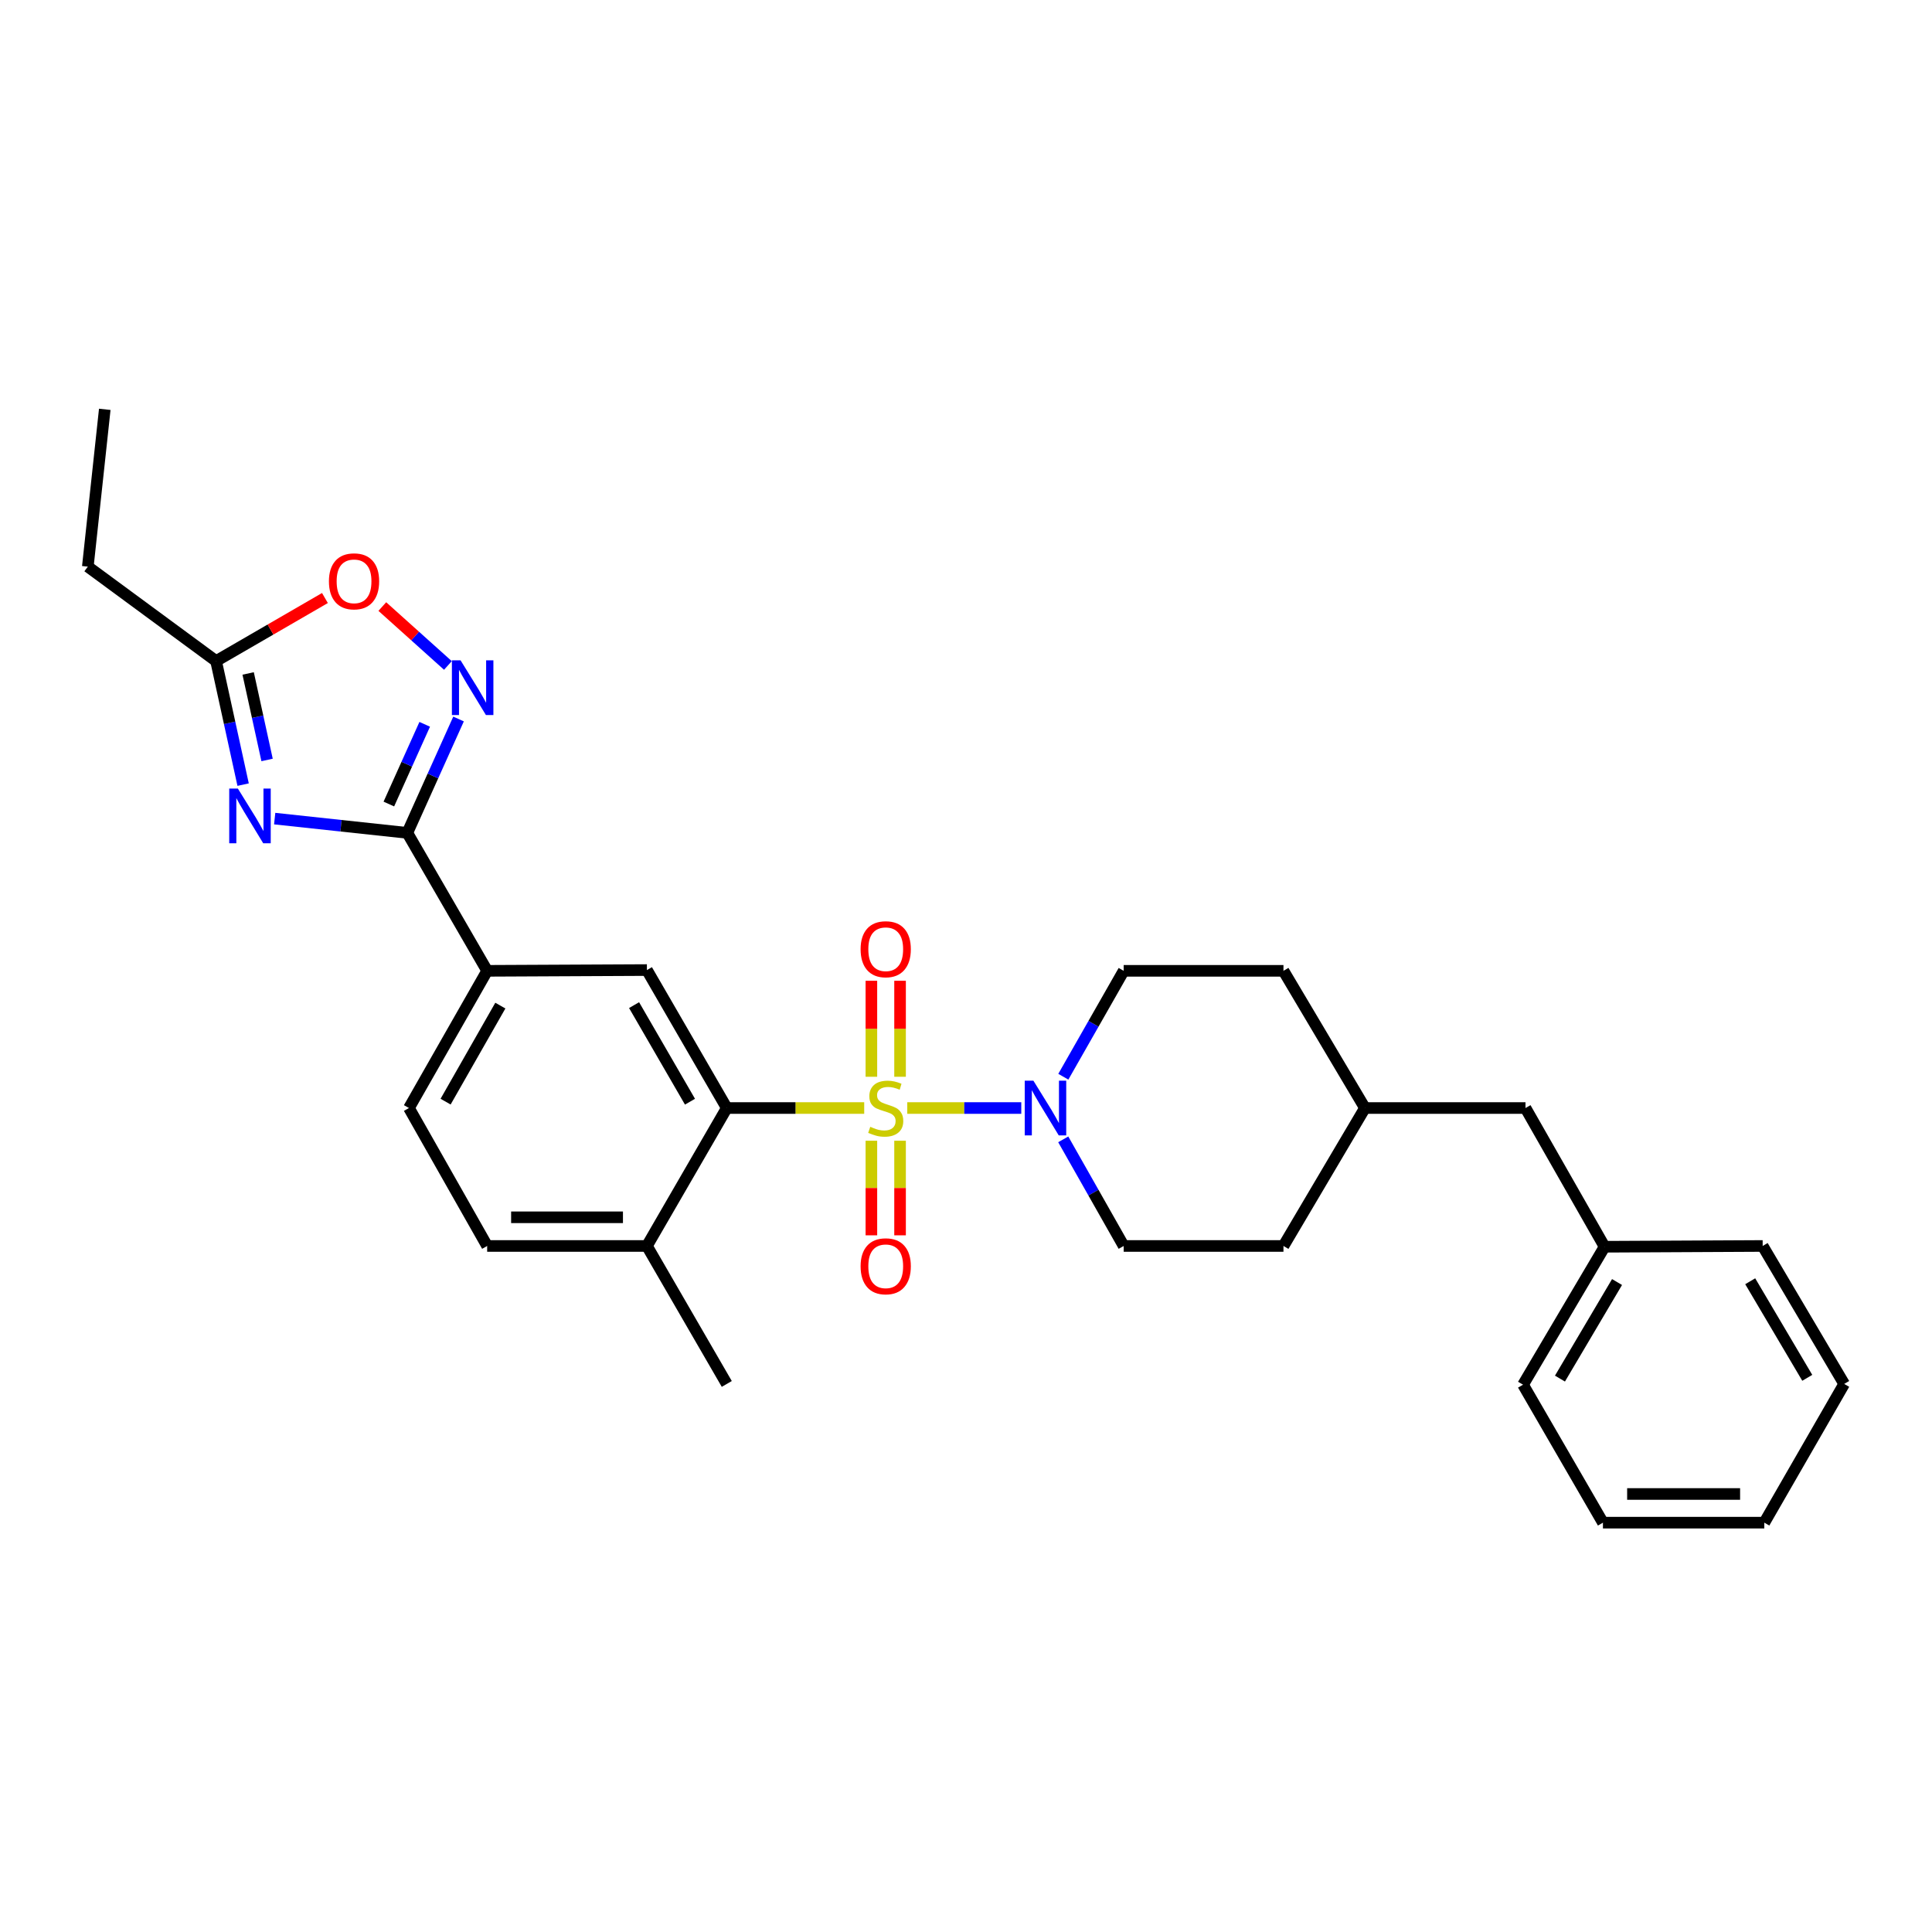 <?xml version='1.0' encoding='iso-8859-1'?>
<svg version='1.1' baseProfile='full'
              xmlns='http://www.w3.org/2000/svg'
                      xmlns:rdkit='http://www.rdkit.org/xml'
                      xmlns:xlink='http://www.w3.org/1999/xlink'
                  xml:space='preserve'
width='1000px' height='1000px' viewBox='0 0 1000 1000'>
<!-- END OF HEADER -->
<rect style='opacity:1.0;fill:#FFFFFF;stroke:none' width='1000' height='1000' x='0' y='0'> </rect>
<path class='bond-2' d='M 447.312,573.512 L 411.746,573.512' style='fill:none;fill-rule:evenodd;stroke:#CCCC00;stroke-width:6px;stroke-linecap:butt;stroke-linejoin:miter;stroke-opacity:1' />
<path class='bond-2' d='M 411.746,573.512 L 376.18,573.512' style='fill:none;fill-rule:evenodd;stroke:#000000;stroke-width:6px;stroke-linecap:butt;stroke-linejoin:miter;stroke-opacity:1' />
<path class='bond-3' d='M 469.596,573.512 L 499.103,573.512' style='fill:none;fill-rule:evenodd;stroke:#CCCC00;stroke-width:6px;stroke-linecap:butt;stroke-linejoin:miter;stroke-opacity:1' />
<path class='bond-3' d='M 499.103,573.512 L 528.61,573.512' style='fill:none;fill-rule:evenodd;stroke:#0000FF;stroke-width:6px;stroke-linecap:butt;stroke-linejoin:miter;stroke-opacity:1' />
<path class='bond-9' d='M 451.028,590.438 L 451.028,614.92' style='fill:none;fill-rule:evenodd;stroke:#CCCC00;stroke-width:6px;stroke-linecap:butt;stroke-linejoin:miter;stroke-opacity:1' />
<path class='bond-9' d='M 451.028,614.92 L 451.028,639.401' style='fill:none;fill-rule:evenodd;stroke:#FF0000;stroke-width:6px;stroke-linecap:butt;stroke-linejoin:miter;stroke-opacity:1' />
<path class='bond-9' d='M 465.87,590.438 L 465.87,614.92' style='fill:none;fill-rule:evenodd;stroke:#CCCC00;stroke-width:6px;stroke-linecap:butt;stroke-linejoin:miter;stroke-opacity:1' />
<path class='bond-9' d='M 465.87,614.92 L 465.87,639.401' style='fill:none;fill-rule:evenodd;stroke:#FF0000;stroke-width:6px;stroke-linecap:butt;stroke-linejoin:miter;stroke-opacity:1' />
<path class='bond-10' d='M 465.87,557.335 L 465.87,532.491' style='fill:none;fill-rule:evenodd;stroke:#CCCC00;stroke-width:6px;stroke-linecap:butt;stroke-linejoin:miter;stroke-opacity:1' />
<path class='bond-10' d='M 465.87,532.491 L 465.87,507.647' style='fill:none;fill-rule:evenodd;stroke:#FF0000;stroke-width:6px;stroke-linecap:butt;stroke-linejoin:miter;stroke-opacity:1' />
<path class='bond-10' d='M 451.028,557.335 L 451.028,532.491' style='fill:none;fill-rule:evenodd;stroke:#CCCC00;stroke-width:6px;stroke-linecap:butt;stroke-linejoin:miter;stroke-opacity:1' />
<path class='bond-10' d='M 451.028,532.491 L 451.028,507.647' style='fill:none;fill-rule:evenodd;stroke:#FF0000;stroke-width:6px;stroke-linecap:butt;stroke-linejoin:miter;stroke-opacity:1' />
<path class='bond-0' d='M 142.177,423.709 L 176.501,427.403' style='fill:none;fill-rule:evenodd;stroke:#0000FF;stroke-width:6px;stroke-linecap:butt;stroke-linejoin:miter;stroke-opacity:1' />
<path class='bond-0' d='M 176.501,427.403 L 210.826,431.097' style='fill:none;fill-rule:evenodd;stroke:#000000;stroke-width:6px;stroke-linecap:butt;stroke-linejoin:miter;stroke-opacity:1' />
<path class='bond-6' d='M 125.841,406.12 L 118.842,374.139' style='fill:none;fill-rule:evenodd;stroke:#0000FF;stroke-width:6px;stroke-linecap:butt;stroke-linejoin:miter;stroke-opacity:1' />
<path class='bond-6' d='M 118.842,374.139 L 111.842,342.158' style='fill:none;fill-rule:evenodd;stroke:#000000;stroke-width:6px;stroke-linecap:butt;stroke-linejoin:miter;stroke-opacity:1' />
<path class='bond-6' d='M 138.241,393.353 L 133.341,370.966' style='fill:none;fill-rule:evenodd;stroke:#0000FF;stroke-width:6px;stroke-linecap:butt;stroke-linejoin:miter;stroke-opacity:1' />
<path class='bond-6' d='M 133.341,370.966 L 128.441,348.579' style='fill:none;fill-rule:evenodd;stroke:#000000;stroke-width:6px;stroke-linecap:butt;stroke-linejoin:miter;stroke-opacity:1' />
<path class='bond-1' d='M 210.826,431.097 L 252.154,502.498' style='fill:none;fill-rule:evenodd;stroke:#000000;stroke-width:6px;stroke-linecap:butt;stroke-linejoin:miter;stroke-opacity:1' />
<path class='bond-4' d='M 210.826,431.097 L 224.085,401.627' style='fill:none;fill-rule:evenodd;stroke:#000000;stroke-width:6px;stroke-linecap:butt;stroke-linejoin:miter;stroke-opacity:1' />
<path class='bond-4' d='M 224.085,401.627 L 237.344,372.157' style='fill:none;fill-rule:evenodd;stroke:#0000FF;stroke-width:6px;stroke-linecap:butt;stroke-linejoin:miter;stroke-opacity:1' />
<path class='bond-4' d='M 201.268,416.166 L 210.549,395.537' style='fill:none;fill-rule:evenodd;stroke:#000000;stroke-width:6px;stroke-linecap:butt;stroke-linejoin:miter;stroke-opacity:1' />
<path class='bond-4' d='M 210.549,395.537 L 219.831,374.908' style='fill:none;fill-rule:evenodd;stroke:#0000FF;stroke-width:6px;stroke-linecap:butt;stroke-linejoin:miter;stroke-opacity:1' />
<path class='bond-5' d='M 376.18,573.512 L 334.843,502.103' style='fill:none;fill-rule:evenodd;stroke:#000000;stroke-width:6px;stroke-linecap:butt;stroke-linejoin:miter;stroke-opacity:1' />
<path class='bond-5' d='M 357.134,570.236 L 328.198,520.25' style='fill:none;fill-rule:evenodd;stroke:#000000;stroke-width:6px;stroke-linecap:butt;stroke-linejoin:miter;stroke-opacity:1' />
<path class='bond-11' d='M 376.18,573.512 L 334.843,644.913' style='fill:none;fill-rule:evenodd;stroke:#000000;stroke-width:6px;stroke-linecap:butt;stroke-linejoin:miter;stroke-opacity:1' />
<path class='bond-12' d='M 550.33,589.724 L 565.974,617.318' style='fill:none;fill-rule:evenodd;stroke:#0000FF;stroke-width:6px;stroke-linecap:butt;stroke-linejoin:miter;stroke-opacity:1' />
<path class='bond-12' d='M 565.974,617.318 L 581.618,644.913' style='fill:none;fill-rule:evenodd;stroke:#000000;stroke-width:6px;stroke-linecap:butt;stroke-linejoin:miter;stroke-opacity:1' />
<path class='bond-13' d='M 550.375,557.308 L 565.996,529.903' style='fill:none;fill-rule:evenodd;stroke:#0000FF;stroke-width:6px;stroke-linecap:butt;stroke-linejoin:miter;stroke-opacity:1' />
<path class='bond-13' d='M 565.996,529.903 L 581.618,502.498' style='fill:none;fill-rule:evenodd;stroke:#000000;stroke-width:6px;stroke-linecap:butt;stroke-linejoin:miter;stroke-opacity:1' />
<path class='bond-7' d='M 231.839,344.441 L 214.861,329.196' style='fill:none;fill-rule:evenodd;stroke:#0000FF;stroke-width:6px;stroke-linecap:butt;stroke-linejoin:miter;stroke-opacity:1' />
<path class='bond-7' d='M 214.861,329.196 L 197.884,313.952' style='fill:none;fill-rule:evenodd;stroke:#FF0000;stroke-width:6px;stroke-linecap:butt;stroke-linejoin:miter;stroke-opacity:1' />
<path class='bond-8' d='M 334.843,502.103 L 252.154,502.498' style='fill:none;fill-rule:evenodd;stroke:#000000;stroke-width:6px;stroke-linecap:butt;stroke-linejoin:miter;stroke-opacity:1' />
<path class='bond-21' d='M 111.842,342.158 L 45.455,293.292' style='fill:none;fill-rule:evenodd;stroke:#000000;stroke-width:6px;stroke-linecap:butt;stroke-linejoin:miter;stroke-opacity:1' />
<path class='bond-31' d='M 111.842,342.158 L 140.015,325.846' style='fill:none;fill-rule:evenodd;stroke:#000000;stroke-width:6px;stroke-linecap:butt;stroke-linejoin:miter;stroke-opacity:1' />
<path class='bond-31' d='M 140.015,325.846 L 168.188,309.534' style='fill:none;fill-rule:evenodd;stroke:#FF0000;stroke-width:6px;stroke-linecap:butt;stroke-linejoin:miter;stroke-opacity:1' />
<path class='bond-30' d='M 252.154,502.498 L 211.675,573.512' style='fill:none;fill-rule:evenodd;stroke:#000000;stroke-width:6px;stroke-linecap:butt;stroke-linejoin:miter;stroke-opacity:1' />
<path class='bond-30' d='M 258.977,520.501 L 230.641,570.21' style='fill:none;fill-rule:evenodd;stroke:#000000;stroke-width:6px;stroke-linecap:butt;stroke-linejoin:miter;stroke-opacity:1' />
<path class='bond-15' d='M 334.843,644.913 L 252.154,644.913' style='fill:none;fill-rule:evenodd;stroke:#000000;stroke-width:6px;stroke-linecap:butt;stroke-linejoin:miter;stroke-opacity:1' />
<path class='bond-15' d='M 322.44,630.07 L 264.557,630.07' style='fill:none;fill-rule:evenodd;stroke:#000000;stroke-width:6px;stroke-linecap:butt;stroke-linejoin:miter;stroke-opacity:1' />
<path class='bond-22' d='M 334.843,644.913 L 376.18,716.322' style='fill:none;fill-rule:evenodd;stroke:#000000;stroke-width:6px;stroke-linecap:butt;stroke-linejoin:miter;stroke-opacity:1' />
<path class='bond-17' d='M 581.618,644.913 L 664.315,644.913' style='fill:none;fill-rule:evenodd;stroke:#000000;stroke-width:6px;stroke-linecap:butt;stroke-linejoin:miter;stroke-opacity:1' />
<path class='bond-18' d='M 581.618,502.498 L 664.315,502.498' style='fill:none;fill-rule:evenodd;stroke:#000000;stroke-width:6px;stroke-linecap:butt;stroke-linejoin:miter;stroke-opacity:1' />
<path class='bond-14' d='M 211.675,573.512 L 252.154,644.913' style='fill:none;fill-rule:evenodd;stroke:#000000;stroke-width:6px;stroke-linecap:butt;stroke-linejoin:miter;stroke-opacity:1' />
<path class='bond-16' d='M 789.587,573.512 L 706.493,573.512' style='fill:none;fill-rule:evenodd;stroke:#000000;stroke-width:6px;stroke-linecap:butt;stroke-linejoin:miter;stroke-opacity:1' />
<path class='bond-20' d='M 789.587,573.512 L 830.528,645.317' style='fill:none;fill-rule:evenodd;stroke:#000000;stroke-width:6px;stroke-linecap:butt;stroke-linejoin:miter;stroke-opacity:1' />
<path class='bond-29' d='M 664.315,644.913 L 706.493,573.512' style='fill:none;fill-rule:evenodd;stroke:#000000;stroke-width:6px;stroke-linecap:butt;stroke-linejoin:miter;stroke-opacity:1' />
<path class='bond-19' d='M 664.315,502.498 L 706.493,573.512' style='fill:none;fill-rule:evenodd;stroke:#000000;stroke-width:6px;stroke-linecap:butt;stroke-linejoin:miter;stroke-opacity:1' />
<path class='bond-23' d='M 830.528,645.317 L 788.325,716.718' style='fill:none;fill-rule:evenodd;stroke:#000000;stroke-width:6px;stroke-linecap:butt;stroke-linejoin:miter;stroke-opacity:1' />
<path class='bond-23' d='M 836.975,663.579 L 807.433,713.56' style='fill:none;fill-rule:evenodd;stroke:#000000;stroke-width:6px;stroke-linecap:butt;stroke-linejoin:miter;stroke-opacity:1' />
<path class='bond-24' d='M 830.528,645.317 L 912.36,644.913' style='fill:none;fill-rule:evenodd;stroke:#000000;stroke-width:6px;stroke-linecap:butt;stroke-linejoin:miter;stroke-opacity:1' />
<path class='bond-25' d='M 45.455,293.292 L 54.228,211.873' style='fill:none;fill-rule:evenodd;stroke:#000000;stroke-width:6px;stroke-linecap:butt;stroke-linejoin:miter;stroke-opacity:1' />
<path class='bond-27' d='M 788.325,716.718 L 829.678,788.127' style='fill:none;fill-rule:evenodd;stroke:#000000;stroke-width:6px;stroke-linecap:butt;stroke-linejoin:miter;stroke-opacity:1' />
<path class='bond-26' d='M 912.36,644.913 L 954.545,716.322' style='fill:none;fill-rule:evenodd;stroke:#000000;stroke-width:6px;stroke-linecap:butt;stroke-linejoin:miter;stroke-opacity:1' />
<path class='bond-26' d='M 905.908,663.174 L 935.438,713.16' style='fill:none;fill-rule:evenodd;stroke:#000000;stroke-width:6px;stroke-linecap:butt;stroke-linejoin:miter;stroke-opacity:1' />
<path class='bond-28' d='M 954.545,716.322 L 913.201,788.127' style='fill:none;fill-rule:evenodd;stroke:#000000;stroke-width:6px;stroke-linecap:butt;stroke-linejoin:miter;stroke-opacity:1' />
<path class='bond-32' d='M 829.678,788.127 L 913.201,788.127' style='fill:none;fill-rule:evenodd;stroke:#000000;stroke-width:6px;stroke-linecap:butt;stroke-linejoin:miter;stroke-opacity:1' />
<path class='bond-32' d='M 842.207,773.285 L 900.672,773.285' style='fill:none;fill-rule:evenodd;stroke:#000000;stroke-width:6px;stroke-linecap:butt;stroke-linejoin:miter;stroke-opacity:1' />
<path  class='atom-0' d='M 450.449 583.232
Q 450.769 583.352, 452.089 583.912
Q 453.409 584.472, 454.849 584.832
Q 456.329 585.152, 457.769 585.152
Q 460.449 585.152, 462.009 583.872
Q 463.569 582.552, 463.569 580.272
Q 463.569 578.712, 462.769 577.752
Q 462.009 576.792, 460.809 576.272
Q 459.609 575.752, 457.609 575.152
Q 455.089 574.392, 453.569 573.672
Q 452.089 572.952, 451.009 571.432
Q 449.969 569.912, 449.969 567.352
Q 449.969 563.792, 452.369 561.592
Q 454.809 559.392, 459.609 559.392
Q 462.889 559.392, 466.609 560.952
L 465.689 564.032
Q 462.289 562.632, 459.729 562.632
Q 456.969 562.632, 455.449 563.792
Q 453.929 564.912, 453.969 566.872
Q 453.969 568.392, 454.729 569.312
Q 455.529 570.232, 456.649 570.752
Q 457.809 571.272, 459.729 571.872
Q 462.289 572.672, 463.809 573.472
Q 465.329 574.272, 466.409 575.912
Q 467.529 577.512, 467.529 580.272
Q 467.529 584.192, 464.889 586.312
Q 462.289 588.392, 457.929 588.392
Q 455.409 588.392, 453.489 587.832
Q 451.609 587.312, 449.369 586.392
L 450.449 583.232
' fill='#CCCC00'/>
<path  class='atom-1' d='M 123.129 408.172
L 132.409 423.172
Q 133.329 424.652, 134.809 427.332
Q 136.289 430.012, 136.369 430.172
L 136.369 408.172
L 140.129 408.172
L 140.129 436.492
L 136.249 436.492
L 126.289 420.092
Q 125.129 418.172, 123.889 415.972
Q 122.689 413.772, 122.329 413.092
L 122.329 436.492
L 118.649 436.492
L 118.649 408.172
L 123.129 408.172
' fill='#0000FF'/>
<path  class='atom-4' d='M 534.879 559.352
L 544.159 574.352
Q 545.079 575.832, 546.559 578.512
Q 548.039 581.192, 548.119 581.352
L 548.119 559.352
L 551.879 559.352
L 551.879 587.672
L 547.999 587.672
L 538.039 571.272
Q 536.879 569.352, 535.639 567.152
Q 534.439 564.952, 534.079 564.272
L 534.079 587.672
L 530.399 587.672
L 530.399 559.352
L 534.879 559.352
' fill='#0000FF'/>
<path  class='atom-5' d='M 238.382 341.776
L 247.662 356.776
Q 248.582 358.256, 250.062 360.936
Q 251.542 363.616, 251.622 363.776
L 251.622 341.776
L 255.382 341.776
L 255.382 370.096
L 251.502 370.096
L 241.542 353.696
Q 240.382 351.776, 239.142 349.576
Q 237.942 347.376, 237.582 346.696
L 237.582 370.096
L 233.902 370.096
L 233.902 341.776
L 238.382 341.776
' fill='#0000FF'/>
<path  class='atom-8' d='M 170.251 300.893
Q 170.251 294.093, 173.611 290.293
Q 176.971 286.493, 183.251 286.493
Q 189.531 286.493, 192.891 290.293
Q 196.251 294.093, 196.251 300.893
Q 196.251 307.773, 192.851 311.693
Q 189.451 315.573, 183.251 315.573
Q 177.011 315.573, 173.611 311.693
Q 170.251 307.813, 170.251 300.893
M 183.251 312.373
Q 187.571 312.373, 189.891 309.493
Q 192.251 306.573, 192.251 300.893
Q 192.251 295.333, 189.891 292.533
Q 187.571 289.693, 183.251 289.693
Q 178.931 289.693, 176.571 292.493
Q 174.251 295.293, 174.251 300.893
Q 174.251 306.613, 176.571 309.493
Q 178.931 312.373, 183.251 312.373
' fill='#FF0000'/>
<path  class='atom-10' d='M 445.449 655.424
Q 445.449 648.624, 448.809 644.824
Q 452.169 641.024, 458.449 641.024
Q 464.729 641.024, 468.089 644.824
Q 471.449 648.624, 471.449 655.424
Q 471.449 662.304, 468.049 666.224
Q 464.649 670.104, 458.449 670.104
Q 452.209 670.104, 448.809 666.224
Q 445.449 662.344, 445.449 655.424
M 458.449 666.904
Q 462.769 666.904, 465.089 664.024
Q 467.449 661.104, 467.449 655.424
Q 467.449 649.864, 465.089 647.064
Q 462.769 644.224, 458.449 644.224
Q 454.129 644.224, 451.769 647.024
Q 449.449 649.824, 449.449 655.424
Q 449.449 661.144, 451.769 664.024
Q 454.129 666.904, 458.449 666.904
' fill='#FF0000'/>
<path  class='atom-11' d='M 445.449 491.315
Q 445.449 484.515, 448.809 480.715
Q 452.169 476.915, 458.449 476.915
Q 464.729 476.915, 468.089 480.715
Q 471.449 484.515, 471.449 491.315
Q 471.449 498.195, 468.049 502.115
Q 464.649 505.995, 458.449 505.995
Q 452.209 505.995, 448.809 502.115
Q 445.449 498.235, 445.449 491.315
M 458.449 502.795
Q 462.769 502.795, 465.089 499.915
Q 467.449 496.995, 467.449 491.315
Q 467.449 485.755, 465.089 482.955
Q 462.769 480.115, 458.449 480.115
Q 454.129 480.115, 451.769 482.915
Q 449.449 485.715, 449.449 491.315
Q 449.449 497.035, 451.769 499.915
Q 454.129 502.795, 458.449 502.795
' fill='#FF0000'/>
</svg>

